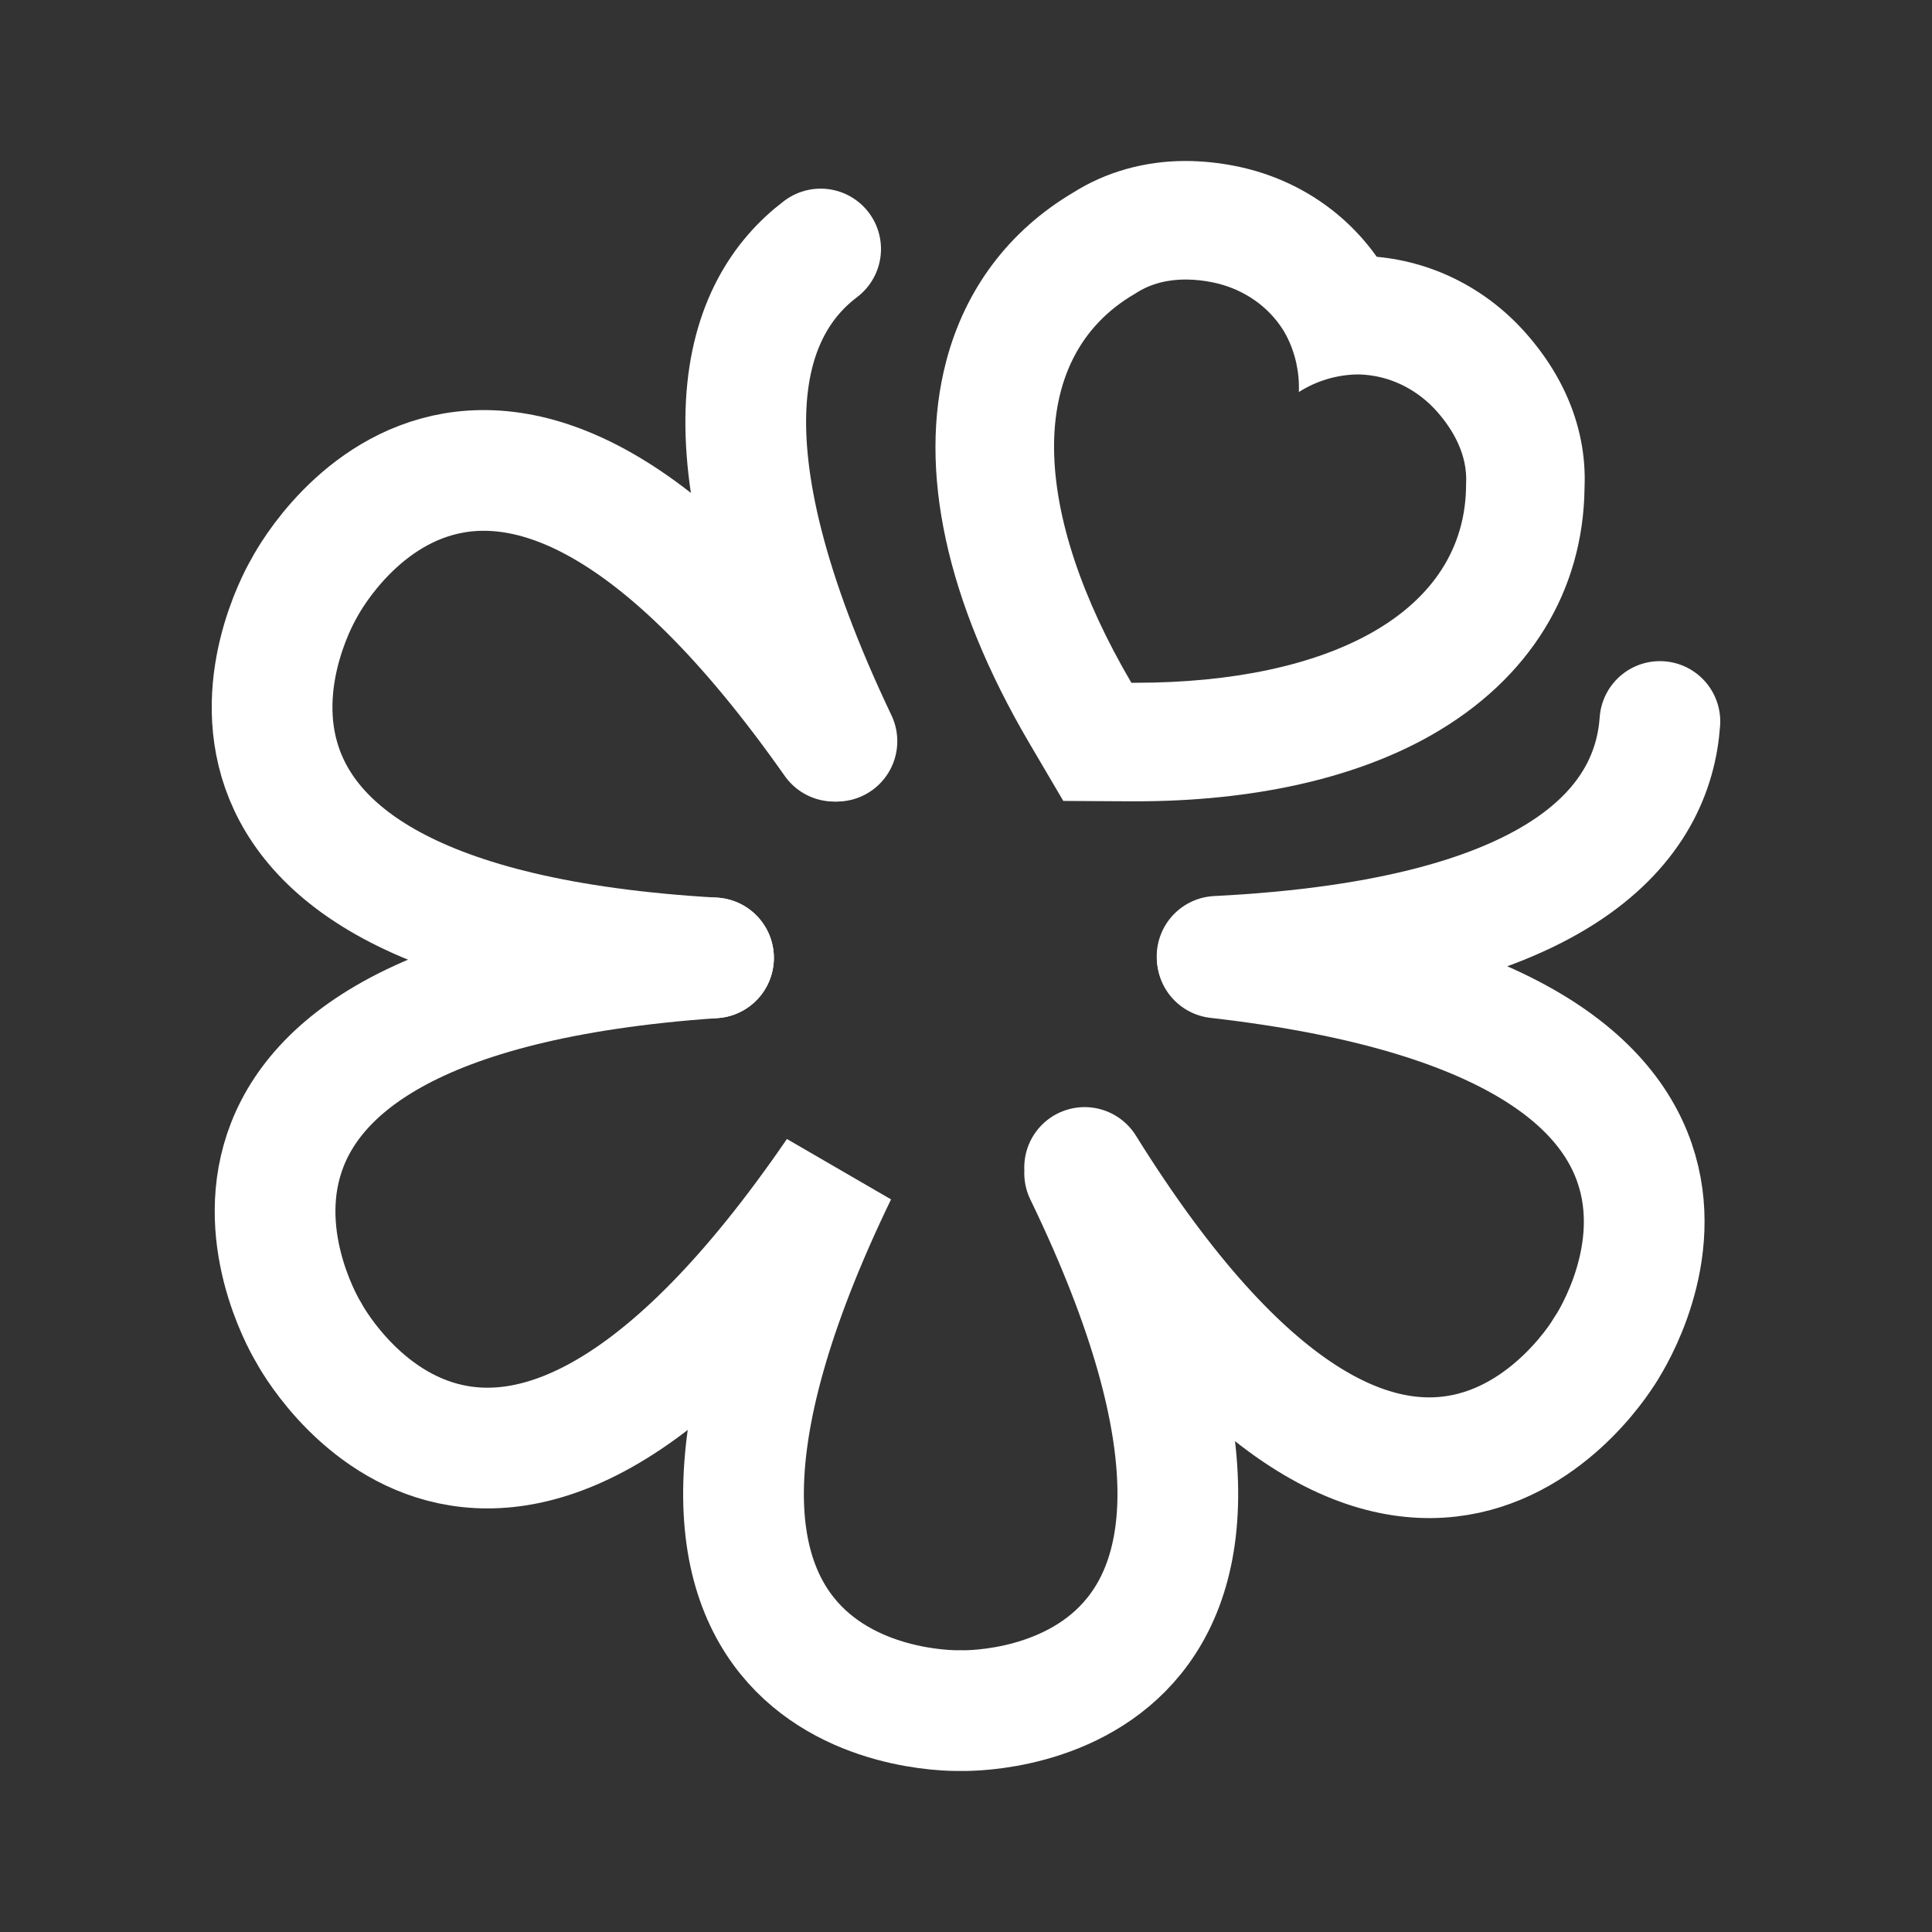 <svg width="25" height="25" viewBox="0 0 25 25" fill="none" xmlns="http://www.w3.org/2000/svg">
<rect x="0" y="0" width="25" height="25" fill="#333333" stroke="none"/>
<path d="M14.035 15.18C17.487 22.318 12.431 22.135 12.431 22.135C12.431 22.135 7.375 22.318 10.827 15.18C6.345 21.721 3.993 17.241 3.993 17.241C3.993 17.241 1.323 12.944 9.233 12.395M14.035 15.107C18.224 21.839 20.771 17.468 20.771 17.468" stroke="white" stroke-width="1.562" stroke-linecap="round"/>
<path d="M15.751 12.395C23.628 13.293 20.771 17.468 20.771 17.468" stroke="white" stroke-width="1.562" stroke-linecap="round"/>
<path d="M9.233 12.395C1.317 11.94 3.936 7.611 3.936 7.611C3.936 7.611 6.234 3.105 10.793 9.591" stroke="white" stroke-width="1.562" stroke-linecap="round" stroke-linejoin="round"/>
<path d="M10.619 3.222C9.633 3.969 8.968 5.679 10.83 9.591M21.479 9.336C21.39 10.601 20.319 12.146 15.749 12.375" stroke="white" stroke-width="1.562" stroke-linecap="round"/>
<path d="M15.341 3.617C15.464 3.617 15.581 3.631 15.688 3.653C16.041 3.723 16.36 3.92 16.567 4.215C16.596 4.255 16.622 4.298 16.645 4.342C16.762 4.567 16.817 4.82 16.807 5.073C17.034 4.928 17.298 4.849 17.568 4.845C17.602 4.845 17.636 4.847 17.669 4.85C18.029 4.881 18.359 5.058 18.597 5.328C18.796 5.554 18.994 5.88 18.971 6.264C18.972 7.938 17.185 8.835 14.695 8.835L14.64 8.835C13.364 6.663 13.232 4.643 14.69 3.799C14.896 3.663 15.126 3.617 15.341 3.617ZM15.341 2.083C14.811 2.083 14.309 2.225 13.887 2.492C13.058 2.983 12.49 3.737 12.244 4.674C11.874 6.078 12.245 7.786 13.317 9.612L13.759 10.364L14.631 10.369L14.695 10.369C16.219 10.369 17.545 10.071 18.529 9.508C19.791 8.787 20.491 7.65 20.504 6.305C20.533 5.597 20.272 4.91 19.748 4.315C19.244 3.743 18.558 3.391 17.815 3.323C17.384 2.715 16.736 2.298 15.988 2.149C15.775 2.106 15.559 2.084 15.341 2.083Z" fill="white"/>
</svg>
